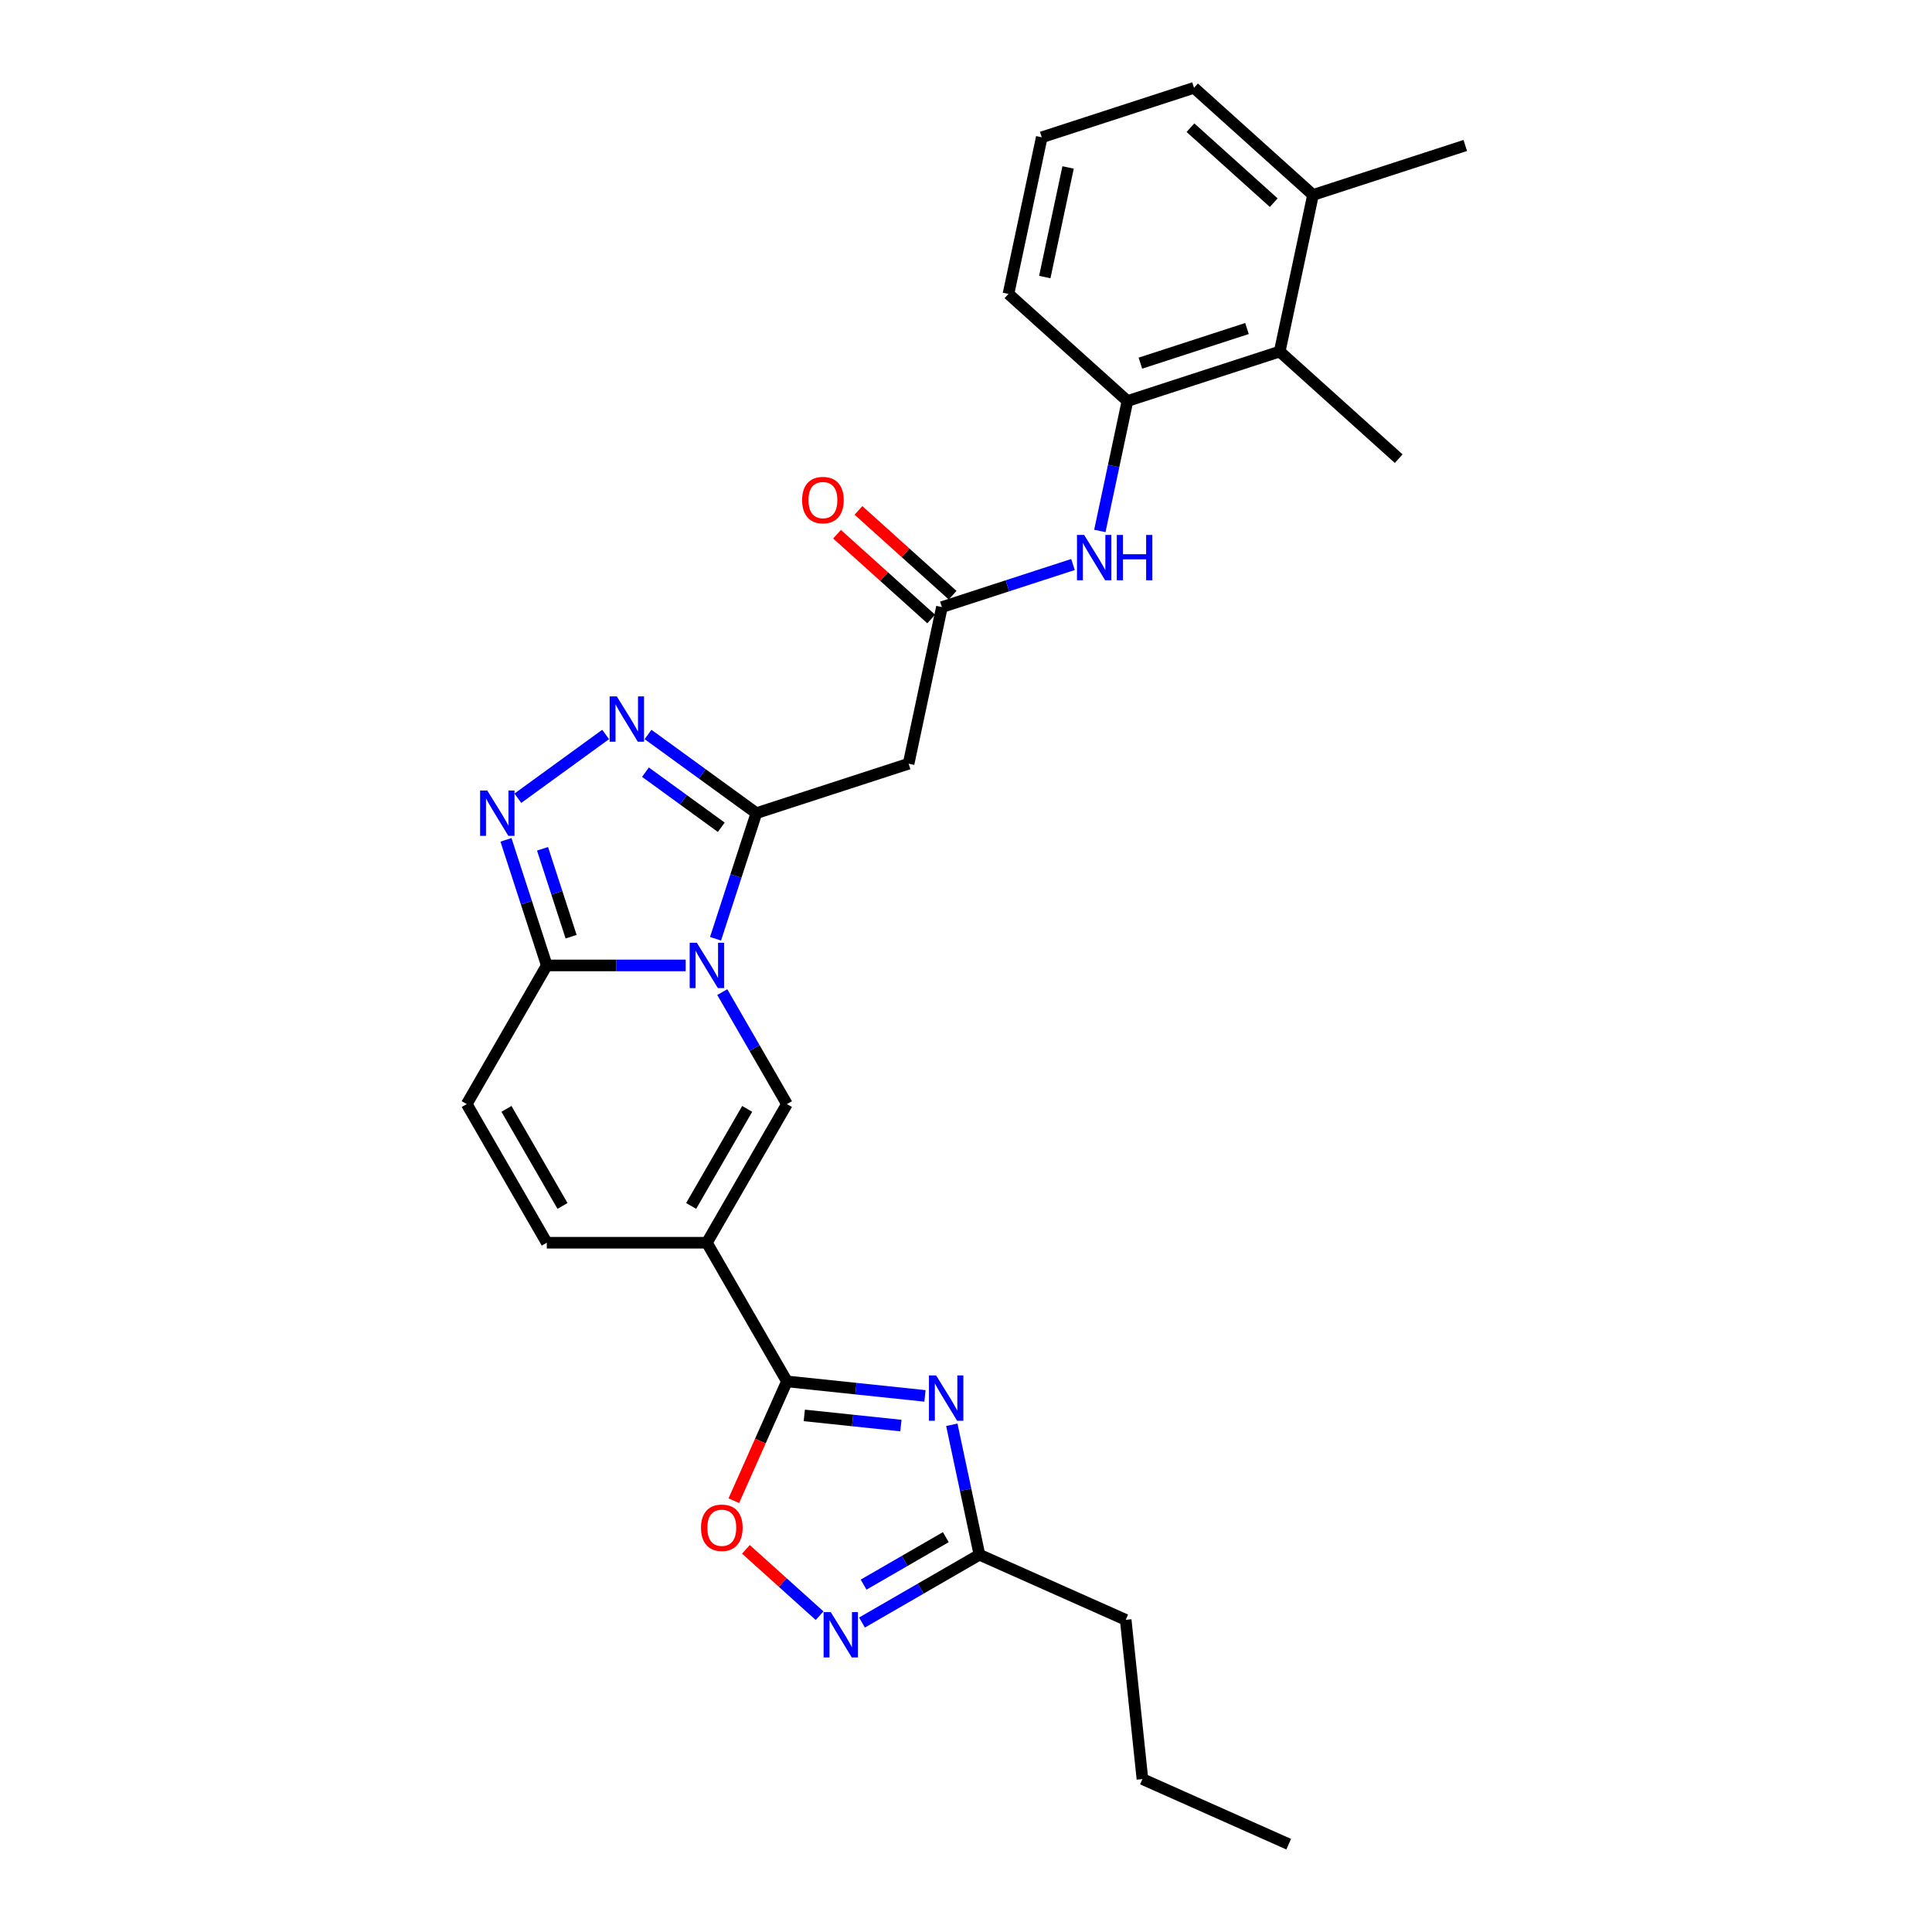 <?xml version='1.0' encoding='iso-8859-1'?>
<svg version='1.1' baseProfile='full'
              xmlns='http://www.w3.org/2000/svg'
                      xmlns:rdkit='http://www.rdkit.org/xml'
                      xmlns:xlink='http://www.w3.org/1999/xlink'
                  xml:space='preserve'
width='1000px' height='1000px' viewBox='0 0 1000 1000'>
<!-- END OF HEADER -->
<rect style='opacity:1.0;fill:#FFFFFF;stroke:none' width='1000' height='1000' x='0' y='0'> </rect>
<path class='bond-0' d='M 370.366,485.901 L 380.927,453.399' style='fill:none;fill-rule:evenodd;stroke:#0000FF;stroke-width:6px;stroke-linecap:butt;stroke-linejoin:miter;stroke-opacity:1' />
<path class='bond-0' d='M 380.927,453.399 L 391.487,420.896' style='fill:none;fill-rule:evenodd;stroke:#000000;stroke-width:6px;stroke-linecap:butt;stroke-linejoin:miter;stroke-opacity:1' />
<path class='bond-2' d='M 373.851,513.513 L 390.582,542.493' style='fill:none;fill-rule:evenodd;stroke:#0000FF;stroke-width:6px;stroke-linecap:butt;stroke-linejoin:miter;stroke-opacity:1' />
<path class='bond-2' d='M 390.582,542.493 L 407.314,571.472' style='fill:none;fill-rule:evenodd;stroke:#000000;stroke-width:6px;stroke-linecap:butt;stroke-linejoin:miter;stroke-opacity:1' />
<path class='bond-6' d='M 354.908,499.707 L 318.96,499.707' style='fill:none;fill-rule:evenodd;stroke:#0000FF;stroke-width:6px;stroke-linecap:butt;stroke-linejoin:miter;stroke-opacity:1' />
<path class='bond-6' d='M 318.96,499.707 L 283.013,499.707' style='fill:none;fill-rule:evenodd;stroke:#000000;stroke-width:6px;stroke-linecap:butt;stroke-linejoin:miter;stroke-opacity:1' />
<path class='bond-5' d='M 391.487,420.896 L 363.453,400.527' style='fill:none;fill-rule:evenodd;stroke:#000000;stroke-width:6px;stroke-linecap:butt;stroke-linejoin:miter;stroke-opacity:1' />
<path class='bond-5' d='M 363.453,400.527 L 335.418,380.159' style='fill:none;fill-rule:evenodd;stroke:#0000FF;stroke-width:6px;stroke-linecap:butt;stroke-linejoin:miter;stroke-opacity:1' />
<path class='bond-5' d='M 373.335,428.193 L 353.711,413.935' style='fill:none;fill-rule:evenodd;stroke:#000000;stroke-width:6px;stroke-linecap:butt;stroke-linejoin:miter;stroke-opacity:1' />
<path class='bond-5' d='M 353.711,413.935 L 334.087,399.678' style='fill:none;fill-rule:evenodd;stroke:#0000FF;stroke-width:6px;stroke-linecap:butt;stroke-linejoin:miter;stroke-opacity:1' />
<path class='bond-10' d='M 391.487,420.896 L 470.299,395.288' style='fill:none;fill-rule:evenodd;stroke:#000000;stroke-width:6px;stroke-linecap:butt;stroke-linejoin:miter;stroke-opacity:1' />
<path class='bond-1' d='M 365.88,643.238 L 407.314,571.472' style='fill:none;fill-rule:evenodd;stroke:#000000;stroke-width:6px;stroke-linecap:butt;stroke-linejoin:miter;stroke-opacity:1' />
<path class='bond-1' d='M 357.742,624.186 L 386.746,573.951' style='fill:none;fill-rule:evenodd;stroke:#000000;stroke-width:6px;stroke-linecap:butt;stroke-linejoin:miter;stroke-opacity:1' />
<path class='bond-3' d='M 365.88,643.238 L 407.314,715.003' style='fill:none;fill-rule:evenodd;stroke:#000000;stroke-width:6px;stroke-linecap:butt;stroke-linejoin:miter;stroke-opacity:1' />
<path class='bond-29' d='M 365.88,643.238 L 283.013,643.238' style='fill:none;fill-rule:evenodd;stroke:#000000;stroke-width:6px;stroke-linecap:butt;stroke-linejoin:miter;stroke-opacity:1' />
<path class='bond-4' d='M 407.314,715.003 L 443.035,718.757' style='fill:none;fill-rule:evenodd;stroke:#000000;stroke-width:6px;stroke-linecap:butt;stroke-linejoin:miter;stroke-opacity:1' />
<path class='bond-4' d='M 443.035,718.757 L 478.756,722.512' style='fill:none;fill-rule:evenodd;stroke:#0000FF;stroke-width:6px;stroke-linecap:butt;stroke-linejoin:miter;stroke-opacity:1' />
<path class='bond-4' d='M 416.298,732.612 L 441.302,735.24' style='fill:none;fill-rule:evenodd;stroke:#000000;stroke-width:6px;stroke-linecap:butt;stroke-linejoin:miter;stroke-opacity:1' />
<path class='bond-4' d='M 441.302,735.24 L 466.307,737.868' style='fill:none;fill-rule:evenodd;stroke:#0000FF;stroke-width:6px;stroke-linecap:butt;stroke-linejoin:miter;stroke-opacity:1' />
<path class='bond-9' d='M 407.314,715.003 L 393.564,745.885' style='fill:none;fill-rule:evenodd;stroke:#000000;stroke-width:6px;stroke-linecap:butt;stroke-linejoin:miter;stroke-opacity:1' />
<path class='bond-9' d='M 393.564,745.885 L 379.814,776.768' style='fill:none;fill-rule:evenodd;stroke:#FF0000;stroke-width:6px;stroke-linecap:butt;stroke-linejoin:miter;stroke-opacity:1' />
<path class='bond-11' d='M 492.662,737.471 L 499.809,771.096' style='fill:none;fill-rule:evenodd;stroke:#0000FF;stroke-width:6px;stroke-linecap:butt;stroke-linejoin:miter;stroke-opacity:1' />
<path class='bond-11' d='M 499.809,771.096 L 506.956,804.722' style='fill:none;fill-rule:evenodd;stroke:#000000;stroke-width:6px;stroke-linecap:butt;stroke-linejoin:miter;stroke-opacity:1' />
<path class='bond-28' d='M 313.475,380.159 L 268.038,413.171' style='fill:none;fill-rule:evenodd;stroke:#0000FF;stroke-width:6px;stroke-linecap:butt;stroke-linejoin:miter;stroke-opacity:1' />
<path class='bond-7' d='M 283.013,499.707 L 272.452,467.204' style='fill:none;fill-rule:evenodd;stroke:#000000;stroke-width:6px;stroke-linecap:butt;stroke-linejoin:miter;stroke-opacity:1' />
<path class='bond-7' d='M 272.452,467.204 L 261.891,434.701' style='fill:none;fill-rule:evenodd;stroke:#0000FF;stroke-width:6px;stroke-linecap:butt;stroke-linejoin:miter;stroke-opacity:1' />
<path class='bond-7' d='M 295.607,484.835 L 288.214,462.083' style='fill:none;fill-rule:evenodd;stroke:#000000;stroke-width:6px;stroke-linecap:butt;stroke-linejoin:miter;stroke-opacity:1' />
<path class='bond-7' d='M 288.214,462.083 L 280.821,439.331' style='fill:none;fill-rule:evenodd;stroke:#0000FF;stroke-width:6px;stroke-linecap:butt;stroke-linejoin:miter;stroke-opacity:1' />
<path class='bond-14' d='M 283.013,499.707 L 241.579,571.472' style='fill:none;fill-rule:evenodd;stroke:#000000;stroke-width:6px;stroke-linecap:butt;stroke-linejoin:miter;stroke-opacity:1' />
<path class='bond-8' d='M 424.219,836.276 L 405.152,819.108' style='fill:none;fill-rule:evenodd;stroke:#0000FF;stroke-width:6px;stroke-linecap:butt;stroke-linejoin:miter;stroke-opacity:1' />
<path class='bond-8' d='M 405.152,819.108 L 386.084,801.939' style='fill:none;fill-rule:evenodd;stroke:#FF0000;stroke-width:6px;stroke-linecap:butt;stroke-linejoin:miter;stroke-opacity:1' />
<path class='bond-30' d='M 446.163,839.821 L 476.559,822.271' style='fill:none;fill-rule:evenodd;stroke:#0000FF;stroke-width:6px;stroke-linecap:butt;stroke-linejoin:miter;stroke-opacity:1' />
<path class='bond-30' d='M 476.559,822.271 L 506.956,804.722' style='fill:none;fill-rule:evenodd;stroke:#000000;stroke-width:6px;stroke-linecap:butt;stroke-linejoin:miter;stroke-opacity:1' />
<path class='bond-30' d='M 446.995,820.203 L 468.273,807.918' style='fill:none;fill-rule:evenodd;stroke:#0000FF;stroke-width:6px;stroke-linecap:butt;stroke-linejoin:miter;stroke-opacity:1' />
<path class='bond-30' d='M 468.273,807.918 L 489.55,795.633' style='fill:none;fill-rule:evenodd;stroke:#000000;stroke-width:6px;stroke-linecap:butt;stroke-linejoin:miter;stroke-opacity:1' />
<path class='bond-13' d='M 470.299,395.288 L 487.528,314.232' style='fill:none;fill-rule:evenodd;stroke:#000000;stroke-width:6px;stroke-linecap:butt;stroke-linejoin:miter;stroke-opacity:1' />
<path class='bond-21' d='M 506.956,804.722 L 582.659,838.427' style='fill:none;fill-rule:evenodd;stroke:#000000;stroke-width:6px;stroke-linecap:butt;stroke-linejoin:miter;stroke-opacity:1' />
<path class='bond-12' d='M 283.013,643.238 L 241.579,571.472' style='fill:none;fill-rule:evenodd;stroke:#000000;stroke-width:6px;stroke-linecap:butt;stroke-linejoin:miter;stroke-opacity:1' />
<path class='bond-12' d='M 291.151,624.186 L 262.147,573.951' style='fill:none;fill-rule:evenodd;stroke:#000000;stroke-width:6px;stroke-linecap:butt;stroke-linejoin:miter;stroke-opacity:1' />
<path class='bond-15' d='M 487.528,314.232 L 521.448,303.21' style='fill:none;fill-rule:evenodd;stroke:#000000;stroke-width:6px;stroke-linecap:butt;stroke-linejoin:miter;stroke-opacity:1' />
<path class='bond-15' d='M 521.448,303.21 L 555.368,292.189' style='fill:none;fill-rule:evenodd;stroke:#0000FF;stroke-width:6px;stroke-linecap:butt;stroke-linejoin:miter;stroke-opacity:1' />
<path class='bond-18' d='M 493.073,308.073 L 468.704,286.131' style='fill:none;fill-rule:evenodd;stroke:#000000;stroke-width:6px;stroke-linecap:butt;stroke-linejoin:miter;stroke-opacity:1' />
<path class='bond-18' d='M 468.704,286.131 L 444.335,264.189' style='fill:none;fill-rule:evenodd;stroke:#FF0000;stroke-width:6px;stroke-linecap:butt;stroke-linejoin:miter;stroke-opacity:1' />
<path class='bond-18' d='M 481.983,320.39 L 457.614,298.448' style='fill:none;fill-rule:evenodd;stroke:#000000;stroke-width:6px;stroke-linecap:butt;stroke-linejoin:miter;stroke-opacity:1' />
<path class='bond-18' d='M 457.614,298.448 L 433.245,276.506' style='fill:none;fill-rule:evenodd;stroke:#FF0000;stroke-width:6px;stroke-linecap:butt;stroke-linejoin:miter;stroke-opacity:1' />
<path class='bond-16' d='M 569.274,274.818 L 576.422,241.193' style='fill:none;fill-rule:evenodd;stroke:#0000FF;stroke-width:6px;stroke-linecap:butt;stroke-linejoin:miter;stroke-opacity:1' />
<path class='bond-16' d='M 576.422,241.193 L 583.569,207.568' style='fill:none;fill-rule:evenodd;stroke:#000000;stroke-width:6px;stroke-linecap:butt;stroke-linejoin:miter;stroke-opacity:1' />
<path class='bond-17' d='M 583.569,207.568 L 662.38,181.96' style='fill:none;fill-rule:evenodd;stroke:#000000;stroke-width:6px;stroke-linecap:butt;stroke-linejoin:miter;stroke-opacity:1' />
<path class='bond-17' d='M 590.269,187.964 L 645.437,170.039' style='fill:none;fill-rule:evenodd;stroke:#000000;stroke-width:6px;stroke-linecap:butt;stroke-linejoin:miter;stroke-opacity:1' />
<path class='bond-20' d='M 583.569,207.568 L 521.986,152.119' style='fill:none;fill-rule:evenodd;stroke:#000000;stroke-width:6px;stroke-linecap:butt;stroke-linejoin:miter;stroke-opacity:1' />
<path class='bond-19' d='M 662.38,181.96 L 679.61,100.904' style='fill:none;fill-rule:evenodd;stroke:#000000;stroke-width:6px;stroke-linecap:butt;stroke-linejoin:miter;stroke-opacity:1' />
<path class='bond-23' d='M 662.38,181.96 L 723.963,237.409' style='fill:none;fill-rule:evenodd;stroke:#000000;stroke-width:6px;stroke-linecap:butt;stroke-linejoin:miter;stroke-opacity:1' />
<path class='bond-25' d='M 679.61,100.904 L 758.421,75.296' style='fill:none;fill-rule:evenodd;stroke:#000000;stroke-width:6px;stroke-linecap:butt;stroke-linejoin:miter;stroke-opacity:1' />
<path class='bond-31' d='M 679.61,100.904 L 618.027,45.455' style='fill:none;fill-rule:evenodd;stroke:#000000;stroke-width:6px;stroke-linecap:butt;stroke-linejoin:miter;stroke-opacity:1' />
<path class='bond-31' d='M 659.282,104.903 L 616.175,66.088' style='fill:none;fill-rule:evenodd;stroke:#000000;stroke-width:6px;stroke-linecap:butt;stroke-linejoin:miter;stroke-opacity:1' />
<path class='bond-22' d='M 521.986,152.119 L 539.215,71.062' style='fill:none;fill-rule:evenodd;stroke:#000000;stroke-width:6px;stroke-linecap:butt;stroke-linejoin:miter;stroke-opacity:1' />
<path class='bond-22' d='M 540.782,143.406 L 552.842,86.666' style='fill:none;fill-rule:evenodd;stroke:#000000;stroke-width:6px;stroke-linecap:butt;stroke-linejoin:miter;stroke-opacity:1' />
<path class='bond-26' d='M 582.659,838.427 L 591.321,920.84' style='fill:none;fill-rule:evenodd;stroke:#000000;stroke-width:6px;stroke-linecap:butt;stroke-linejoin:miter;stroke-opacity:1' />
<path class='bond-24' d='M 539.215,71.062 L 618.027,45.455' style='fill:none;fill-rule:evenodd;stroke:#000000;stroke-width:6px;stroke-linecap:butt;stroke-linejoin:miter;stroke-opacity:1' />
<path class='bond-27' d='M 591.321,920.84 L 667.025,954.545' style='fill:none;fill-rule:evenodd;stroke:#000000;stroke-width:6px;stroke-linecap:butt;stroke-linejoin:miter;stroke-opacity:1' />
<path  class='atom-0' d='M 360.693 487.973
L 368.383 500.403
Q 369.145 501.63, 370.371 503.851
Q 371.598 506.071, 371.664 506.204
L 371.664 487.973
L 374.78 487.973
L 374.78 511.441
L 371.565 511.441
L 363.311 497.851
Q 362.35 496.26, 361.322 494.437
Q 360.328 492.614, 360.03 492.05
L 360.03 511.441
L 356.98 511.441
L 356.98 487.973
L 360.693 487.973
' fill='#0000FF'/>
<path  class='atom-5' d='M 484.54 711.931
L 492.23 724.361
Q 492.992 725.588, 494.219 727.808
Q 495.445 730.029, 495.511 730.162
L 495.511 711.931
L 498.627 711.931
L 498.627 735.399
L 495.412 735.399
L 487.158 721.809
Q 486.197 720.218, 485.169 718.395
Q 484.175 716.572, 483.877 716.008
L 483.877 735.399
L 480.827 735.399
L 480.827 711.931
L 484.54 711.931
' fill='#0000FF'/>
<path  class='atom-6' d='M 319.259 360.453
L 326.949 372.883
Q 327.711 374.11, 328.938 376.331
Q 330.164 378.552, 330.23 378.684
L 330.23 360.453
L 333.346 360.453
L 333.346 383.921
L 330.131 383.921
L 321.877 370.331
Q 320.916 368.74, 319.889 366.917
Q 318.894 365.094, 318.596 364.53
L 318.596 383.921
L 315.546 383.921
L 315.546 360.453
L 319.259 360.453
' fill='#0000FF'/>
<path  class='atom-8' d='M 252.218 409.162
L 259.908 421.592
Q 260.67 422.818, 261.897 425.039
Q 263.123 427.26, 263.189 427.392
L 263.189 409.162
L 266.305 409.162
L 266.305 432.63
L 263.09 432.63
L 254.836 419.039
Q 253.875 417.448, 252.847 415.625
Q 251.853 413.802, 251.555 413.239
L 251.555 432.63
L 248.505 432.63
L 248.505 409.162
L 252.218 409.162
' fill='#0000FF'/>
<path  class='atom-9' d='M 430.003 834.421
L 437.694 846.851
Q 438.456 848.078, 439.682 850.299
Q 440.909 852.52, 440.975 852.652
L 440.975 834.421
L 444.091 834.421
L 444.091 857.889
L 440.876 857.889
L 432.622 844.299
Q 431.661 842.708, 430.633 840.885
Q 429.639 839.062, 429.341 838.498
L 429.341 857.889
L 426.291 857.889
L 426.291 834.421
L 430.003 834.421
' fill='#0000FF'/>
<path  class='atom-10' d='M 362.836 790.772
Q 362.836 785.137, 365.62 781.989
Q 368.404 778.84, 373.609 778.84
Q 378.813 778.84, 381.597 781.989
Q 384.381 785.137, 384.381 790.772
Q 384.381 796.474, 381.564 799.722
Q 378.746 802.937, 373.609 802.937
Q 368.438 802.937, 365.62 799.722
Q 362.836 796.507, 362.836 790.772
M 373.609 800.286
Q 377.188 800.286, 379.111 797.899
Q 381.067 795.479, 381.067 790.772
Q 381.067 786.165, 379.111 783.845
Q 377.188 781.491, 373.609 781.491
Q 370.029 781.491, 368.073 783.812
Q 366.15 786.132, 366.15 790.772
Q 366.15 795.512, 368.073 797.899
Q 370.029 800.286, 373.609 800.286
' fill='#FF0000'/>
<path  class='atom-16' d='M 561.152 276.89
L 568.842 289.32
Q 569.605 290.547, 570.831 292.768
Q 572.058 294.988, 572.124 295.121
L 572.124 276.89
L 575.24 276.89
L 575.24 300.358
L 572.024 300.358
L 563.771 286.768
Q 562.81 285.177, 561.782 283.354
Q 560.788 281.531, 560.489 280.967
L 560.489 300.358
L 557.44 300.358
L 557.44 276.89
L 561.152 276.89
' fill='#0000FF'/>
<path  class='atom-16' d='M 578.057 276.89
L 581.239 276.89
L 581.239 286.867
L 593.238 286.867
L 593.238 276.89
L 596.421 276.89
L 596.421 300.358
L 593.238 300.358
L 593.238 289.519
L 581.239 289.519
L 581.239 300.358
L 578.057 300.358
L 578.057 276.89
' fill='#0000FF'/>
<path  class='atom-19' d='M 415.173 258.849
Q 415.173 253.214, 417.957 250.065
Q 420.742 246.916, 425.946 246.916
Q 431.15 246.916, 433.934 250.065
Q 436.718 253.214, 436.718 258.849
Q 436.718 264.55, 433.901 267.798
Q 431.083 271.014, 425.946 271.014
Q 420.775 271.014, 417.957 267.798
Q 415.173 264.583, 415.173 258.849
M 425.946 268.362
Q 429.526 268.362, 431.448 265.975
Q 433.404 263.556, 433.404 258.849
Q 433.404 254.241, 431.448 251.921
Q 429.526 249.568, 425.946 249.568
Q 422.366 249.568, 420.41 251.888
Q 418.488 254.208, 418.488 258.849
Q 418.488 263.589, 420.41 265.975
Q 422.366 268.362, 425.946 268.362
' fill='#FF0000'/>
</svg>
